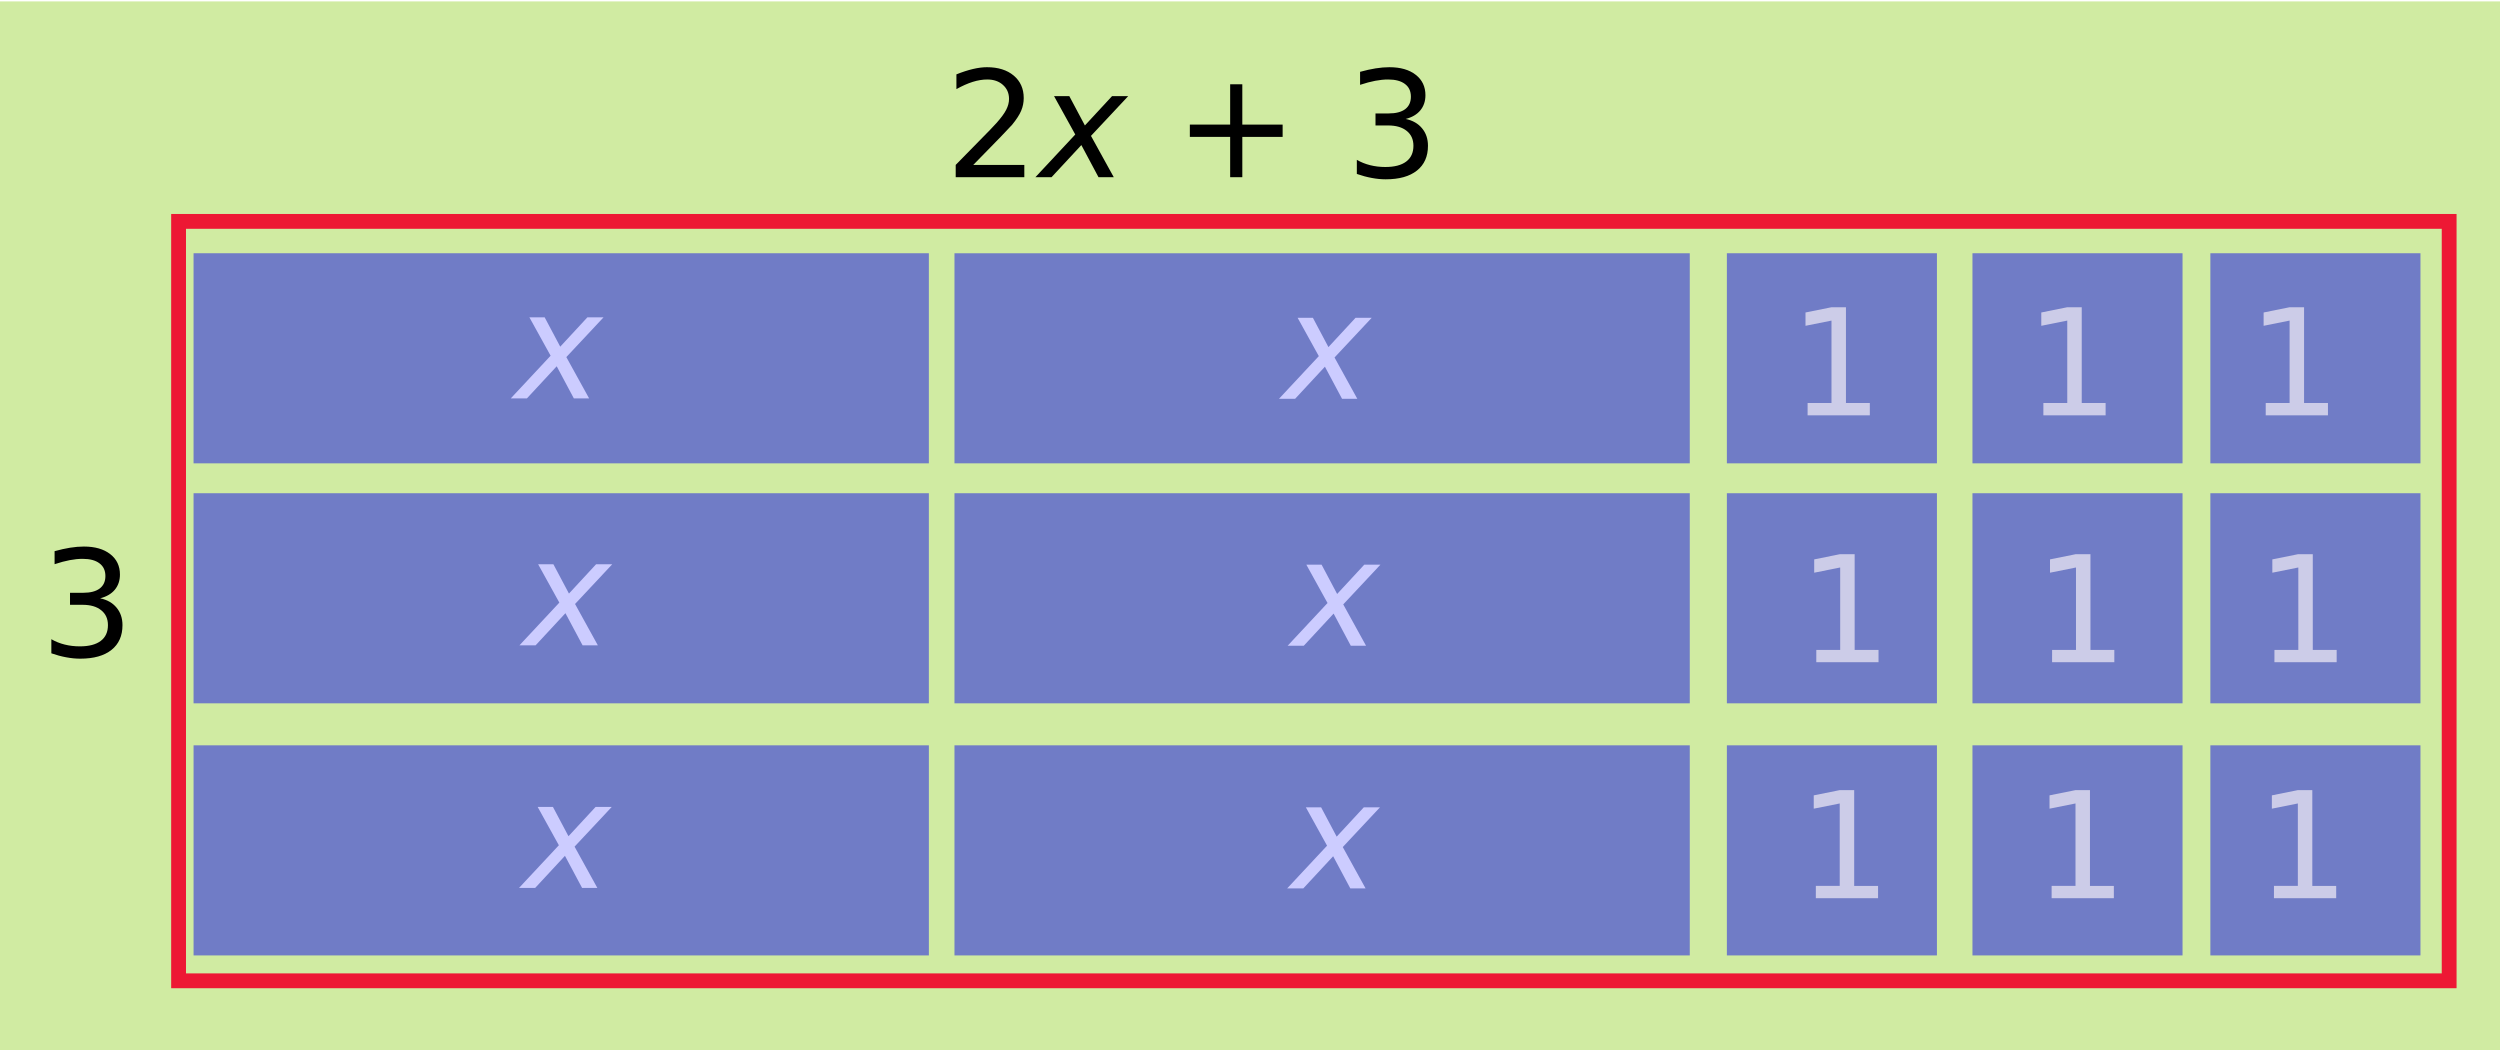 <?xml version="1.0" encoding="UTF-8" standalone="no"?>
<svg
   xmlns:dc="http://purl.org/dc/elements/1.1/"
   xmlns:cc="http://creativecommons.org/ns#"
   xmlns:rdf="http://www.w3.org/1999/02/22-rdf-syntax-ns#"
   xmlns:svg="http://www.w3.org/2000/svg"
   xmlns="http://www.w3.org/2000/svg"
   xmlns:xlink="http://www.w3.org/1999/xlink"
   xmlns:sodipodi="http://sodipodi.sourceforge.net/DTD/sodipodi-0.dtd"
   xmlns:inkscape="http://www.inkscape.org/namespaces/inkscape"
   version="1.1"
   width="5.95cm"
   height="2.5cm"
   viewBox="0 0 168.661 70.866"
   id="svg271"
   sodipodi:docname="3hv-re24-u1-t01.svg"
   inkscape:version="0.92.1 r15371">
  <defs
     id="defs275" />
  <sodipodi:namedview
     pagecolor="#ffffff"
     bordercolor="#666666"
     borderopacity="1"
     objecttolerance="10"
     gridtolerance="10"
     guidetolerance="10"
     inkscape:pageopacity="0"
     inkscape:pageshadow="2"
     inkscape:window-width="1920"
     inkscape:window-height="986"
     id="namedview273"
     showgrid="false"
     inkscape:zoom="2.2532342"
     inkscape:cx="78.967285"
     inkscape:cy="124.55313"
     inkscape:window-x="-11"
     inkscape:window-y="-11"
     inkscape:window-maximized="1"
     inkscape:current-layer="svg271" />
  <path
     d="M -0.019,71.846 H 169.548 V 0.095 H -0.019 Z"
     id="path2"
     inkscape:connector-curvature="0"
     style="fill:#d0eba2;stroke-width:0.055" />
  <path
     d="m 116.502,31.259 h 14.172 v -14.174 h -14.172 z"
     id="path14"
     inkscape:connector-curvature="0"
     style="fill:#707cc6;stroke-width:0.1" />
  <g
     aria-label="1"
     style="font-size:10px;font-family:'QMRZFX+Verdana';fill:#c4c1e6;fill-opacity:0"
     id="text16">
    <path
       d="m 121.994,26.145 h 1.611 v -5.562 l -1.753,0.352 v -0.898 l 1.743,-0.352 h 0.986 v 6.46 h 1.611 v 0.83 h -4.199 z"
       style="font-size:10px;font-family:'QMRZFX+Verdana';fill:#c4c1e6;fill-opacity:0"
       id="path4587" />
  </g>
  <symbol
     id="font_0_3"
     transform="translate(0,-186.564)">
    <path
       d="M 0.393,0.074 H 0.245 V 0.73 H 0.169 C 0.168,0.709 0.163,0.692 0.154,0.679 0.146,0.667 0.134,0.656 0.119,0.648 0.107,0.642 0.089,0.637 0.066,0.633 0.042,0.63 0.02,0.628 0,0.628 V 0.562 H 0.151 V 0.074 H 0 V 0 h 0.393 z"
       id="path18"
       inkscape:connector-curvature="0" />
  </symbol>
  <path
     d="m 116.502,47.449 h 14.172 v -14.174 h -14.172 z"
     id="path23"
     inkscape:connector-curvature="0"
     style="fill:#707cc6;stroke-width:0.1" />
  <g
     aria-label="1"
     style="font-size:10px;font-family:'QMRZFX+Verdana';fill:#c4c1e6;fill-opacity:0"
     id="text25">
    <path
       d="m 121.994,42.334 h 1.611 v -5.562 l -1.753,0.352 v -0.898 l 1.743,-0.352 h 0.986 v 6.46 h 1.611 v 0.83 h -4.199 z"
       style="font-size:10px;font-family:'QMRZFX+Verdana';fill:#c4c1e6;fill-opacity:0"
       id="path4590" />
  </g>
  <symbol
     id="font_1_1"
     transform="translate(0,-186.564)">
    <path
       d="M 0,0 H 0.113 L 0.317,0.208 0.431,0 H 0.534 L 0.382,0.27 0.66,0.545 H 0.547 L 0.344,0.338 0.231,0.545 H 0.128 L 0.28,0.276 Z"
       id="path33"
       inkscape:connector-curvature="0" />
  </symbol>
  <path
     d="m 149.121,31.259 h 14.174 v -14.174 h -14.174 z"
     id="path38"
     inkscape:connector-curvature="0"
     style="fill:#707cc6;stroke-width:0.1" />
  <g
     aria-label="1"
     style="font-size:10px;font-family:'QMRZFX+Verdana';fill:#c4c1e6;fill-opacity:0"
     id="text40">
    <path
       d="m 154.614,26.145 h 1.611 v -5.562 l -1.753,0.352 v -0.898 l 1.743,-0.352 h 0.986 v 6.46 h 1.611 v 0.83 h -4.199 z"
       style="font-size:10px;font-family:'QMRZFX+Verdana';fill:#c4c1e6;fill-opacity:0"
       id="path4593" />
  </g>
  <path
     d="m 149.121,47.449 h 14.174 v -14.174 h -14.174 z"
     id="path44"
     inkscape:connector-curvature="0"
     style="fill:#707cc6;stroke-width:0.1" />
  <g
     aria-label="1"
     style="font-size:10px;font-family:'QMRZFX+Verdana';fill:#c4c1e6;fill-opacity:0"
     id="text46">
    <path
       d="m 154.613,42.334 h 1.611 v -5.562 l -1.753,0.352 v -0.898 l 1.743,-0.352 h 0.986 v 6.46 h 1.611 v 0.83 h -4.199 z"
       style="font-size:10px;font-family:'QMRZFX+Verdana';fill:#c4c1e6;fill-opacity:0"
       id="path4596" />
  </g>
  <symbol
     id="font_0_2"
     transform="translate(0,-186.564)">
    <path
       d="M 0.305,0.087 H 0 V 0 h 0.305 z"
       id="path82"
       inkscape:connector-curvature="0" />
  </symbol>
  <path
     d="m 133.071,47.449 h 14.173 v -14.174 h -14.173 z"
     id="path99"
     inkscape:connector-curvature="0"
     style="fill:#707cc6;stroke-width:0.1" />
  <g
     aria-label="1"
     style="font-size:10px;font-family:'QMRZFX+Verdana';fill:#c4c1e6;fill-opacity:0"
     id="text101">
    <path
       d="m 138.563,42.334 h 1.611 v -5.562 l -1.753,0.352 v -0.898 l 1.743,-0.352 h 0.986 v 6.46 h 1.611 v 0.83 h -4.199 z"
       style="font-size:10px;font-family:'QMRZFX+Verdana';fill:#c4c1e6;fill-opacity:0"
       id="path4599" />
  </g>
  <path
     d="m 64.393,47.449 h 49.607 v -14.174 H 64.393 Z"
     id="path123"
     inkscape:connector-curvature="0"
     style="fill:#707cc6;stroke-width:0.1" />
  <path
     d="m 64.393,31.259 h 49.607 v -14.174 H 64.393 Z"
     id="path129"
     inkscape:connector-curvature="0"
     style="fill:#707cc6;stroke-width:0.1" />
  <path
     d="m 133.071,31.259 h 14.173 v -14.174 h -14.173 z"
     id="path135"
     inkscape:connector-curvature="0"
     style="fill:#707cc6;stroke-width:0.1" />
  <g
     aria-label="1"
     style="font-size:10px;font-family:'QMRZFX+Verdana';fill:#c4c1e6;fill-opacity:0"
     id="text137">
    <path
       d="m 138.564,26.143 h 1.611 v -5.562 l -1.753,0.352 v -0.898 l 1.743,-0.352 h 0.986 v 6.46 h 1.611 v 0.83 h -4.199 z"
       style="font-size:10px;font-family:'QMRZFX+Verdana';fill:#c4c1e6;fill-opacity:0"
       id="path4602" />
  </g>
  <path
     stroke-miterlimit="4"
     d="M 12.048,66.17 H 165.231 v -51.234 H 12.048 Z"
     id="path195"
     inkscape:connector-curvature="0"
     style="fill:none;stroke:#ed1834;stroke-width:1;stroke-linecap:butt;stroke-linejoin:miter;stroke-miterlimit:4" />
  <symbol
     id="font_0_4"
     transform="translate(0,-186.564)">
    <path
       d="M 0.491,0.084 H 0.101 c 0.032,0.027 0.066,0.057 0.103,0.089 0.037,0.032 0.073,0.065 0.108,0.099 0.024,0.024 0.045,0.046 0.062,0.065 0.017,0.02 0.032,0.04 0.045,0.06 0.013,0.021 0.024,0.044 0.031,0.068 0.007,0.024 0.01,0.049 0.01,0.077 0,0.061 -0.021,0.11 -0.063,0.146 -0.042,0.036 -0.101,0.054 -0.175,0.054 -0.036,0 -0.073,-0.005 -0.112,-0.014 C 0.072,0.718 0.041,0.708 0.018,0.697 V 0.594 H 0.023 C 0.056,0.616 0.089,0.632 0.124,0.642 c 0.034,0.011 0.066,0.016 0.096,0.016 0.044,0 0.079,-0.011 0.104,-0.032 0.025,-0.021 0.037,-0.051 0.037,-0.089 0,-0.041 -0.012,-0.079 -0.035,-0.115 -0.023,-0.036 -0.065,-0.084 -0.128,-0.144 -0.029,-0.029 -0.061,-0.058 -0.095,-0.088 -0.035,-0.029 -0.069,-0.058 -0.103,-0.087 V 0 h 0.491 z"
       id="path199"
       inkscape:connector-curvature="0" />
  </symbol>
  <g
     aria-label="+ 33"
     style="font-size:10px;font-family:'QMRZFX+Verdana';fill:#231f20;fill-opacity:0"
     id="text208">
    <path
       d="m 102.305,6.416 v 2.72 h 2.72 v 0.83 h -2.72 v 2.72 h -0.82 V 9.965 H 98.765 V 9.135 h 2.72 V 6.416 Z"
       style="font-size:10px;font-family:'QMRZFX+Verdana';fill:#231f20;fill-opacity:0"
       id="path4605" />
    <path
       d="m 113.463,8.754 q 0.708,0.151 1.104,0.63 0.4,0.479 0.4,1.182 0,1.079 -0.742,1.67 -0.742,0.591 -2.109,0.591 -0.459,0 -0.947,-0.093 -0.483,-0.088 -1.001,-0.269 v -0.952 q 0.41,0.239 0.898,0.361 0.488,0.122 1.021,0.122 0.928,0 1.411,-0.366 0.488,-0.366 0.488,-1.064 0,-0.645 -0.454,-1.006 -0.449,-0.366 -1.255,-0.366 h -0.85 V 8.383 h 0.889 q 0.728,0 1.113,-0.288 0.386,-0.293 0.386,-0.84 0,-0.562 -0.4,-0.859 -0.396,-0.303 -1.138,-0.303 -0.405,0 -0.869,0.088 -0.464,0.088 -1.021,0.273 V 5.576 q 0.562,-0.156 1.05,-0.234 0.493,-0.078 0.928,-0.078 1.123,0 1.777,0.513 0.654,0.508 0.654,1.377 0,0.605 -0.347,1.025 -0.347,0.415 -0.986,0.576 z"
       style="font-size:10px;font-family:'QMRZFX+Verdana';fill:#231f20;fill-opacity:0"
       id="path4607" />
    <path
       d="m 6.297,42.101 q 0.708,0.151 1.104,0.63 0.4,0.479 0.4,1.182 0,1.079 -0.742,1.67 -0.742,0.591 -2.109,0.591 -0.459,0 -0.947,-0.093 -0.483,-0.088 -1.001,-0.269 v -0.952 q 0.41,0.239 0.898,0.361 0.488,0.122 1.021,0.122 0.928,0 1.411,-0.366 0.488,-0.366 0.488,-1.064 0,-0.645 -0.454,-1.006 Q 5.916,42.54 5.11,42.54 H 4.261 v -0.811 h 0.889 q 0.728,0 1.113,-0.288 0.386,-0.293 0.386,-0.84 0,-0.562 -0.4,-0.859 -0.396,-0.303 -1.138,-0.303 -0.405,0 -0.869,0.088 -0.464,0.088 -1.021,0.273 v -0.879 q 0.562,-0.156 1.05,-0.234 0.493,-0.078 0.928,-0.078 1.123,0 1.777,0.513 0.654,0.508 0.654,1.377 0,0.605 -0.347,1.025 -0.347,0.415 -0.986,0.576 z"
       style="font-size:10px;font-family:'QMRZFX+Verdana';fill:#231f20;fill-opacity:0"
       id="path4609" />
  </g>
  <symbol
     id="font_0_6"
     transform="translate(0,-186.564)">
    <path
       d="M 0,0 Z"
       id="path210"
       inkscape:connector-curvature="0" />
  </symbol>
  <symbol
     id="font_0_1"
     transform="translate(0,-186.564)">
    <path
       d="M 0.613,0.344 H 0.347 V 0.61 H 0.266 V 0.344 H 0 V 0.266 H 0.266 V 0 h 0.081 v 0.266 h 0.266 z"
       id="path213"
       inkscape:connector-curvature="0" />
  </symbol>
  <symbol
     id="font_0_5"
     transform="translate(0,-186.564)">
    <path
       d="m 0.374,0.396 c -0.02,0.008 -0.038,0.014 -0.054,0.016 v 0.007 c 0.039,0.008 0.073,0.027 0.101,0.057 0.029,0.03 0.043,0.065 0.043,0.106 0,0.029 -0.006,0.055 -0.018,0.077 -0.012,0.023 -0.03,0.041 -0.053,0.057 -0.022,0.014 -0.047,0.025 -0.074,0.031 -0.027,0.007 -0.058,0.01 -0.093,0.01 -0.036,0 -0.074,-0.005 -0.112,-0.014 C 0.075,0.733 0.044,0.722 0.021,0.711 V 0.609 h 0.005 c 0.031,0.02 0.064,0.036 0.099,0.047 0.034,0.011 0.067,0.017 0.098,0.017 0.02,0 0.039,-0.002 0.055,-0.005 0.016,-0.003 0.03,-0.009 0.044,-0.017 0.014,-0.009 0.024,-0.02 0.032,-0.033 0.007,-0.013 0.011,-0.029 0.011,-0.046 0,-0.04 -0.015,-0.07 -0.044,-0.091 C 0.291,0.46 0.252,0.45 0.202,0.45 H 0.168 V 0.369 H 0.212 C 0.236,0.369 0.259,0.367 0.28,0.363 0.301,0.36 0.318,0.353 0.333,0.343 0.348,0.333 0.359,0.319 0.368,0.302 0.376,0.285 0.38,0.264 0.38,0.238 0.38,0.211 0.376,0.189 0.369,0.172 0.362,0.155 0.351,0.139 0.336,0.125 0.321,0.111 0.302,0.101 0.279,0.094 c -0.023,-0.007 -0.045,-0.01 -0.065,-0.01 -0.035,0 -0.071,0.006 -0.109,0.018 C 0.068,0.114 0.035,0.13 0.007,0.148 H 0 V 0.046 C 0.025,0.035 0.057,0.024 0.096,0.014 0.135,0.005 0.175,0 0.215,0 0.255,0 0.291,0.005 0.324,0.016 0.357,0.027 0.386,0.044 0.41,0.067 0.432,0.087 0.449,0.111 0.461,0.139 0.473,0.167 0.479,0.197 0.479,0.23 c 0,0.034 -0.005,0.061 -0.015,0.082 -0.01,0.022 -0.023,0.039 -0.039,0.053 -0.014,0.012 -0.031,0.023 -0.051,0.031 z"
       id="path216"
       inkscape:connector-curvature="0" />
  </symbol>
  <use
     xlink:href="#font_0_6"
     transform="matrix(10,0,0,-10,105.886,-1852.953)"
     id="use223"
     style="fill:#231f20"
     x="0"
     y="0"
     width="100%"
     height="100%" />
  <path
     d="m 13.058,47.449 h 49.607 v -14.174 h -49.607 z"
     id="path229"
     inkscape:connector-curvature="0"
     style="fill:#707cc6;stroke-width:0.1" />
  <path
     d="m 13.058,31.259 h 49.607 v -14.174 h -49.607 z"
     id="path235"
     inkscape:connector-curvature="0"
     style="fill:#707cc6;stroke-width:0.1" />
  <path
     d="m 116.502,64.457 h 14.172 v -14.174 h -14.172 z"
     id="path241"
     inkscape:connector-curvature="0"
     style="fill:#707cc6;stroke-width:0.1" />
  <g
     aria-label="1"
     style="font-size:10px;font-family:'QMRZFX+Verdana';fill:#c4c1e6;fill-opacity:0"
     id="text243">
    <path
       d="m 121.994,59.342 h 1.611 V 53.781 l -1.753,0.352 v -0.898 l 1.743,-0.352 h 0.986 v 6.46 h 1.611 v 0.83 h -4.199 z"
       style="font-size:10px;font-family:'QMRZFX+Verdana';fill:#c4c1e6;fill-opacity:0"
       id="path4612" />
  </g>
  <path
     d="m 149.121,64.457 h 14.174 v -14.174 h -14.174 z"
     id="path247"
     inkscape:connector-curvature="0"
     style="fill:#707cc6;stroke-width:0.1" />
  <g
     aria-label="1"
     style="font-size:10px;font-family:'QMRZFX+Verdana';fill:#c4c1e6;fill-opacity:0"
     id="text249">
    <path
       d="m 154.614,59.342 h 1.611 V 53.781 l -1.753,0.352 v -0.898 l 1.743,-0.352 h 0.986 v 6.46 h 1.611 v 0.83 h -4.199 z"
       style="font-size:10px;font-family:'QMRZFX+Verdana';fill:#c4c1e6;fill-opacity:0"
       id="path4615" />
  </g>
  <path
     d="m 133.071,64.457 h 14.173 v -14.174 h -14.173 z"
     id="path253"
     inkscape:connector-curvature="0"
     style="fill:#707cc6;stroke-width:0.1" />
  <g
     aria-label="1"
     style="font-size:10px;font-family:'QMRZFX+Verdana';fill:#c4c1e6;fill-opacity:0"
     id="text255">
    <path
       d="m 138.564,59.342 h 1.611 V 53.781 l -1.753,0.352 v -0.898 l 1.743,-0.352 h 0.986 v 6.46 h 1.611 v 0.83 h -4.199 z"
       style="font-size:10px;font-family:'QMRZFX+Verdana';fill:#c4c1e6;fill-opacity:0"
       id="path4618" />
  </g>
  <path
     d="m 64.393,64.457 h 49.607 v -14.174 H 64.393 Z"
     id="path259"
     inkscape:connector-curvature="0"
     style="fill:#707cc6;stroke-width:0.1" />
  <path
     d="m 13.059,64.457 h 49.607 v -14.174 h -49.607 z"
     id="path265"
     inkscape:connector-curvature="0"
     style="fill:#707cc6;stroke-width:0.1" />
  <g
     transform="translate(76.693,-24.773)"
     aria-label="1"
     style="font-style:normal;font-variant:normal;font-weight:normal;font-stretch:normal;font-size:10px;line-height:1.25;font-family:'DejaVu Sans';-inkscape-font-specification:'DejaVu Sans, Normal';font-variant-ligatures:normal;font-variant-caps:normal;font-variant-numeric:normal;font-feature-settings:normal;text-align:start;letter-spacing:0px;word-spacing:0px;writing-mode:lr-tb;text-anchor:start;fill:#cccce8;fill-opacity:1;stroke:none;stroke-width:0.75"
     id="text4567-3-8">
    <path
       inkscape:connector-curvature="0"
       d="m 45.256,51.962 h 1.611 V 46.401 l -1.753,0.352 v -0.898 l 1.743,-0.352 h 0.986 v 6.46 h 1.611 v 0.83 h -4.199 z"
       style="fill:#cccce8;fill-opacity:1;stroke-width:0.75"
       id="path4658-5" />
  </g>
  <g
     transform="translate(92.6,-24.773)"
     aria-label="1"
     style="font-style:normal;font-variant:normal;font-weight:normal;font-stretch:normal;font-size:10px;line-height:1.25;font-family:'DejaVu Sans';-inkscape-font-specification:'DejaVu Sans, Normal';font-variant-ligatures:normal;font-variant-caps:normal;font-variant-numeric:normal;font-feature-settings:normal;text-align:start;letter-spacing:0px;word-spacing:0px;writing-mode:lr-tb;text-anchor:start;fill:#cccce8;fill-opacity:1;stroke:none;stroke-width:0.75"
     id="text4567-3-8-4">
    <path
       inkscape:connector-curvature="0"
       d="m 45.256,51.962 h 1.611 V 46.401 l -1.753,0.352 v -0.898 l 1.743,-0.352 h 0.986 v 6.46 h 1.611 v 0.83 h -4.199 z"
       style="fill:#cccce8;fill-opacity:1;stroke-width:0.75"
       id="path4658-5-6" />
  </g>
  <g
     transform="translate(107.6,-24.773)"
     aria-label="1"
     style="font-style:normal;font-variant:normal;font-weight:normal;font-stretch:normal;font-size:10px;line-height:1.25;font-family:'DejaVu Sans';-inkscape-font-specification:'DejaVu Sans, Normal';font-variant-ligatures:normal;font-variant-caps:normal;font-variant-numeric:normal;font-feature-settings:normal;text-align:start;letter-spacing:0px;word-spacing:0px;writing-mode:lr-tb;text-anchor:start;fill:#cccce8;fill-opacity:1;stroke:none;stroke-width:0.75"
     id="text4567-3-8-1">
    <path
       inkscape:connector-curvature="0"
       d="m 45.256,51.962 h 1.611 V 46.401 l -1.753,0.352 v -0.898 l 1.743,-0.352 h 0.986 v 6.46 h 1.611 v 0.83 h -4.199 z"
       style="fill:#cccce8;fill-opacity:1;stroke-width:0.75"
       id="path4658-5-62" />
  </g>
  <g
     transform="translate(38.213,-114.162)"
     aria-label="x"
     style="font-style:normal;font-variant:normal;font-weight:normal;font-stretch:normal;font-size:10px;line-height:1.25;font-family:'DejaVu Sans';-inkscape-font-specification:'DejaVu Sans, Normal';font-variant-ligatures:normal;font-variant-caps:normal;font-variant-numeric:normal;font-feature-settings:normal;text-align:start;letter-spacing:0px;word-spacing:0px;writing-mode:lr-tb;text-anchor:start;fill:#ccccff;fill-opacity:1;stroke:none;stroke-width:0.75"
     id="text4694-8-58">
    <path
       inkscape:connector-curvature="0"
       d="m 54.33,135.6 -2.51,2.681 1.538,2.788 h -1.03 l -1.157,-2.168 -2.012,2.168 h -1.089 l 2.69,-2.881 -1.431,-2.588 h 1.03 l 1.05,1.978 1.831,-1.978 z"
       style="font-style:oblique;font-variant:normal;font-weight:normal;font-stretch:normal;font-size:10px;font-family:'DejaVu Sans';-inkscape-font-specification:'DejaVu Sans, Oblique';font-variant-ligatures:normal;font-variant-caps:normal;font-variant-numeric:normal;font-feature-settings:normal;text-align:start;writing-mode:lr-tb;text-anchor:start;fill:#ccccff;fill-opacity:1;stroke-width:0.75"
       id="path4796-7-06" />
  </g>
  <g
     transform="translate(77.28,-8.116)"
     aria-label="1"
     style="font-style:normal;font-variant:normal;font-weight:normal;font-stretch:normal;font-size:10px;line-height:1.25;font-family:'DejaVu Sans';-inkscape-font-specification:'DejaVu Sans, Normal';font-variant-ligatures:normal;font-variant-caps:normal;font-variant-numeric:normal;font-feature-settings:normal;text-align:start;letter-spacing:0px;word-spacing:0px;writing-mode:lr-tb;text-anchor:start;fill:#cccce8;fill-opacity:1;stroke:none;stroke-width:0.75"
     id="text4567-3-8-18">
    <path
       inkscape:connector-curvature="0"
       d="m 45.256,51.962 h 1.611 V 46.401 l -1.753,0.352 v -0.898 l 1.743,-0.352 h 0.986 v 6.46 h 1.611 v 0.83 h -4.199 z"
       style="fill:#cccce8;fill-opacity:1;stroke-width:0.75"
       id="path4658-5-4" />
  </g>
  <g
     transform="translate(93.188,-8.116)"
     aria-label="1"
     style="font-style:normal;font-variant:normal;font-weight:normal;font-stretch:normal;font-size:10px;line-height:1.25;font-family:'DejaVu Sans';-inkscape-font-specification:'DejaVu Sans, Normal';font-variant-ligatures:normal;font-variant-caps:normal;font-variant-numeric:normal;font-feature-settings:normal;text-align:start;letter-spacing:0px;word-spacing:0px;writing-mode:lr-tb;text-anchor:start;fill:#cccce8;fill-opacity:1;stroke:none;stroke-width:0.75"
     id="text4567-3-8-4-8">
    <path
       inkscape:connector-curvature="0"
       d="m 45.256,51.962 h 1.611 V 46.401 l -1.753,0.352 v -0.898 l 1.743,-0.352 h 0.986 v 6.46 h 1.611 v 0.83 h -4.199 z"
       style="fill:#cccce8;fill-opacity:1;stroke-width:0.75"
       id="path4658-5-6-3" />
  </g>
  <g
     transform="translate(108.188,-8.116)"
     aria-label="1"
     style="font-style:normal;font-variant:normal;font-weight:normal;font-stretch:normal;font-size:10px;line-height:1.25;font-family:'DejaVu Sans';-inkscape-font-specification:'DejaVu Sans, Normal';font-variant-ligatures:normal;font-variant-caps:normal;font-variant-numeric:normal;font-feature-settings:normal;text-align:start;letter-spacing:0px;word-spacing:0px;writing-mode:lr-tb;text-anchor:start;fill:#cccce8;fill-opacity:1;stroke:none;stroke-width:0.75"
     id="text4567-3-8-1-1">
    <path
       inkscape:connector-curvature="0"
       d="m 45.256,51.962 h 1.611 V 46.401 l -1.753,0.352 v -0.898 l 1.743,-0.352 h 0.986 v 6.46 h 1.611 v 0.83 h -4.199 z"
       style="fill:#cccce8;fill-opacity:1;stroke-width:0.75"
       id="path4658-5-62-4" />
  </g>
  <g
     transform="translate(38.801,-97.506)"
     aria-label="x"
     style="font-style:normal;font-variant:normal;font-weight:normal;font-stretch:normal;font-size:10px;line-height:1.25;font-family:'DejaVu Sans';-inkscape-font-specification:'DejaVu Sans, Normal';font-variant-ligatures:normal;font-variant-caps:normal;font-variant-numeric:normal;font-feature-settings:normal;text-align:start;letter-spacing:0px;word-spacing:0px;writing-mode:lr-tb;text-anchor:start;fill:#ccccff;fill-opacity:1;stroke:none;stroke-width:0.75"
     id="text4694-8-58-6">
    <path
       inkscape:connector-curvature="0"
       d="m 54.33,135.6 -2.51,2.681 1.538,2.788 h -1.03 l -1.157,-2.168 -2.012,2.168 h -1.089 l 2.69,-2.881 -1.431,-2.588 h 1.03 l 1.05,1.978 1.831,-1.978 z"
       style="font-style:oblique;font-variant:normal;font-weight:normal;font-stretch:normal;font-size:10px;font-family:'DejaVu Sans';-inkscape-font-specification:'DejaVu Sans, Oblique';font-variant-ligatures:normal;font-variant-caps:normal;font-variant-numeric:normal;font-feature-settings:normal;text-align:start;writing-mode:lr-tb;text-anchor:start;fill:#ccccff;fill-opacity:1;stroke-width:0.75"
       id="path4796-7-06-9" />
  </g>
  <g
     transform="translate(77.249,7.804)"
     aria-label="1"
     style="font-style:normal;font-variant:normal;font-weight:normal;font-stretch:normal;font-size:10px;line-height:1.25;font-family:'DejaVu Sans';-inkscape-font-specification:'DejaVu Sans, Normal';font-variant-ligatures:normal;font-variant-caps:normal;font-variant-numeric:normal;font-feature-settings:normal;text-align:start;letter-spacing:0px;word-spacing:0px;writing-mode:lr-tb;text-anchor:start;fill:#cccce8;fill-opacity:1;stroke:none;stroke-width:0.75"
     id="text4567-3-8-5">
    <path
       inkscape:connector-curvature="0"
       d="m 45.256,51.962 h 1.611 V 46.401 l -1.753,0.352 v -0.898 l 1.743,-0.352 h 0.986 v 6.46 h 1.611 v 0.83 h -4.199 z"
       style="fill:#cccce8;fill-opacity:1;stroke-width:0.75"
       id="path4658-5-8" />
  </g>
  <g
     transform="translate(93.156,7.804)"
     aria-label="1"
     style="font-style:normal;font-variant:normal;font-weight:normal;font-stretch:normal;font-size:10px;line-height:1.25;font-family:'DejaVu Sans';-inkscape-font-specification:'DejaVu Sans, Normal';font-variant-ligatures:normal;font-variant-caps:normal;font-variant-numeric:normal;font-feature-settings:normal;text-align:start;letter-spacing:0px;word-spacing:0px;writing-mode:lr-tb;text-anchor:start;fill:#cccce8;fill-opacity:1;stroke:none;stroke-width:0.75"
     id="text4567-3-8-4-2">
    <path
       inkscape:connector-curvature="0"
       d="m 45.256,51.962 h 1.611 V 46.401 l -1.753,0.352 v -0.898 l 1.743,-0.352 h 0.986 v 6.46 h 1.611 v 0.83 h -4.199 z"
       style="fill:#cccce8;fill-opacity:1;stroke-width:0.75"
       id="path4658-5-6-4" />
  </g>
  <g
     transform="translate(108.156,7.804)"
     aria-label="1"
     style="font-style:normal;font-variant:normal;font-weight:normal;font-stretch:normal;font-size:10px;line-height:1.25;font-family:'DejaVu Sans';-inkscape-font-specification:'DejaVu Sans, Normal';font-variant-ligatures:normal;font-variant-caps:normal;font-variant-numeric:normal;font-feature-settings:normal;text-align:start;letter-spacing:0px;word-spacing:0px;writing-mode:lr-tb;text-anchor:start;fill:#cccce8;fill-opacity:1;stroke:none;stroke-width:0.75"
     id="text4567-3-8-1-9">
    <path
       inkscape:connector-curvature="0"
       d="m 45.256,51.962 h 1.611 V 46.401 l -1.753,0.352 v -0.898 l 1.743,-0.352 h 0.986 v 6.46 h 1.611 v 0.83 h -4.199 z"
       style="fill:#cccce8;fill-opacity:1;stroke-width:0.75"
       id="path4658-5-62-41" />
  </g>
  <g
     transform="translate(38.769,-81.135)"
     aria-label="x"
     style="font-style:normal;font-variant:normal;font-weight:normal;font-stretch:normal;font-size:10px;line-height:1.25;font-family:'DejaVu Sans';-inkscape-font-specification:'DejaVu Sans, Normal';font-variant-ligatures:normal;font-variant-caps:normal;font-variant-numeric:normal;font-feature-settings:normal;text-align:start;letter-spacing:0px;word-spacing:0px;writing-mode:lr-tb;text-anchor:start;fill:#ccccff;fill-opacity:1;stroke:none;stroke-width:0.75"
     id="text4694-8-58-63">
    <path
       inkscape:connector-curvature="0"
       d="m 54.33,135.6 -2.51,2.681 1.538,2.788 h -1.03 l -1.157,-2.168 -2.012,2.168 h -1.089 l 2.69,-2.881 -1.431,-2.588 h 1.03 l 1.05,1.978 1.831,-1.978 z"
       style="font-style:oblique;font-variant:normal;font-weight:normal;font-stretch:normal;font-size:10px;font-family:'DejaVu Sans';-inkscape-font-specification:'DejaVu Sans, Oblique';font-variant-ligatures:normal;font-variant-caps:normal;font-variant-numeric:normal;font-feature-settings:normal;text-align:start;writing-mode:lr-tb;text-anchor:start;fill:#ccccff;fill-opacity:1;stroke-width:0.75"
       id="path4796-7-06-0" />
  </g>
  <g
     transform="translate(-13.613,-114.19)"
     aria-label="x"
     style="font-style:normal;font-variant:normal;font-weight:normal;font-stretch:normal;font-size:10px;line-height:1.25;font-family:'DejaVu Sans';-inkscape-font-specification:'DejaVu Sans, Normal';font-variant-ligatures:normal;font-variant-caps:normal;font-variant-numeric:normal;font-feature-settings:normal;text-align:start;letter-spacing:0px;word-spacing:0px;writing-mode:lr-tb;text-anchor:start;fill:#ccccff;fill-opacity:1;stroke:none;stroke-width:0.75"
     id="text4694-8-58-3">
    <path
       inkscape:connector-curvature="0"
       d="m 54.33,135.6 -2.51,2.681 1.538,2.788 h -1.03 l -1.157,-2.168 -2.012,2.168 h -1.089 l 2.69,-2.881 -1.431,-2.588 h 1.03 l 1.05,1.978 1.831,-1.978 z"
       style="font-style:oblique;font-variant:normal;font-weight:normal;font-stretch:normal;font-size:10px;font-family:'DejaVu Sans';-inkscape-font-specification:'DejaVu Sans, Oblique';font-variant-ligatures:normal;font-variant-caps:normal;font-variant-numeric:normal;font-feature-settings:normal;text-align:start;writing-mode:lr-tb;text-anchor:start;fill:#ccccff;fill-opacity:1;stroke-width:0.75"
       id="path4796-7-06-2" />
  </g>
  <g
     transform="translate(-13.025,-97.533)"
     aria-label="x"
     style="font-style:normal;font-variant:normal;font-weight:normal;font-stretch:normal;font-size:10px;line-height:1.25;font-family:'DejaVu Sans';-inkscape-font-specification:'DejaVu Sans, Normal';font-variant-ligatures:normal;font-variant-caps:normal;font-variant-numeric:normal;font-feature-settings:normal;text-align:start;letter-spacing:0px;word-spacing:0px;writing-mode:lr-tb;text-anchor:start;fill:#ccccff;fill-opacity:1;stroke:none;stroke-width:0.75"
     id="text4694-8-58-6-8">
    <path
       inkscape:connector-curvature="0"
       d="m 54.33,135.6 -2.51,2.681 1.538,2.788 h -1.03 l -1.157,-2.168 -2.012,2.168 h -1.089 l 2.69,-2.881 -1.431,-2.588 h 1.03 l 1.05,1.978 1.831,-1.978 z"
       style="font-style:oblique;font-variant:normal;font-weight:normal;font-stretch:normal;font-size:10px;font-family:'DejaVu Sans';-inkscape-font-specification:'DejaVu Sans, Oblique';font-variant-ligatures:normal;font-variant-caps:normal;font-variant-numeric:normal;font-feature-settings:normal;text-align:start;writing-mode:lr-tb;text-anchor:start;fill:#ccccff;fill-opacity:1;stroke-width:0.75"
       id="path4796-7-06-9-6" />
  </g>
  <g
     transform="translate(-13.057,-81.163)"
     aria-label="x"
     style="font-style:normal;font-variant:normal;font-weight:normal;font-stretch:normal;font-size:10px;line-height:1.25;font-family:'DejaVu Sans';-inkscape-font-specification:'DejaVu Sans, Normal';font-variant-ligatures:normal;font-variant-caps:normal;font-variant-numeric:normal;font-feature-settings:normal;text-align:start;letter-spacing:0px;word-spacing:0px;writing-mode:lr-tb;text-anchor:start;fill:#ccccff;fill-opacity:1;stroke:none;stroke-width:0.75"
     id="text4694-8-58-63-3">
    <path
       inkscape:connector-curvature="0"
       d="m 54.33,135.6 -2.51,2.681 1.538,2.788 h -1.03 l -1.157,-2.168 -2.012,2.168 h -1.089 l 2.69,-2.881 -1.431,-2.588 h 1.03 l 1.05,1.978 1.831,-1.978 z"
       style="font-style:oblique;font-variant:normal;font-weight:normal;font-stretch:normal;font-size:10px;font-family:'DejaVu Sans';-inkscape-font-specification:'DejaVu Sans, Oblique';font-variant-ligatures:normal;font-variant-caps:normal;font-variant-numeric:normal;font-feature-settings:normal;text-align:start;writing-mode:lr-tb;text-anchor:start;fill:#ccccff;fill-opacity:1;stroke-width:0.75"
       id="path4796-7-06-0-7" />
  </g>
  <g
     aria-label="3"
     style="font-style:normal;font-variant:normal;font-weight:normal;font-stretch:normal;font-size:10px;line-height:1.25;font-family:'DejaVu Sans';-inkscape-font-specification:'DejaVu Sans, Normal';font-variant-ligatures:normal;font-variant-caps:normal;font-variant-numeric:normal;font-feature-settings:normal;text-align:start;letter-spacing:0px;word-spacing:0px;writing-mode:lr-tb;text-anchor:start;fill:#000000;fill-opacity:1;stroke:none;stroke-width:0.75"
     id="text4579">
    <path
       d="m 6.759,40.364 q 0.708,0.151 1.104,0.63 0.4,0.479 0.4,1.182 0,1.079 -0.742,1.67 -0.742,0.591 -2.109,0.591 -0.459,0 -0.947,-0.093 -0.483,-0.088 -1.001,-0.269 v -0.952 q 0.41,0.239 0.898,0.361 0.488,0.122 1.021,0.122 0.928,0 1.411,-0.366 0.488,-0.366 0.488,-1.064 0,-0.645 -0.454,-1.006 Q 6.378,40.803 5.573,40.803 H 4.723 v -0.811 h 0.889 q 0.728,0 1.113,-0.288 0.386,-0.293 0.386,-0.84 0,-0.562 -0.4,-0.859 -0.396,-0.303 -1.138,-0.303 -0.405,0 -0.869,0.088 -0.464,0.088 -1.021,0.273 v -0.879 q 0.562,-0.156 1.05,-0.234 0.493,-0.078 0.928,-0.078 1.123,0 1.777,0.513 0.654,0.508 0.654,1.377 0,0.605 -0.347,1.025 -0.347,0.415 -0.986,0.576 z"
       style="stroke-width:0.75"
       id="path4621" />
  </g>
  <g
     aria-label="2x + 3"
     style="font-style:normal;font-variant:normal;font-weight:normal;font-stretch:normal;font-size:10px;line-height:1.25;font-family:'DejaVu Sans';-inkscape-font-specification:'DejaVu Sans, Normal';font-variant-ligatures:normal;font-variant-caps:normal;font-variant-numeric:normal;font-feature-settings:normal;text-align:start;letter-spacing:0px;word-spacing:0px;writing-mode:lr-tb;text-anchor:start;fill:#000000;fill-opacity:1;stroke:none;stroke-width:0.75"
     id="text4583">
    <path
       d="m 65.663,11.125 h 3.442 v 0.83 H 64.476 v -0.83 q 0.562,-0.581 1.528,-1.558 0.972,-0.981 1.221,-1.265 0.474,-0.532 0.659,-0.898 0.19,-0.371 0.19,-0.728 0,-0.581 -0.41,-0.947 -0.405,-0.366 -1.06,-0.366 -0.464,0 -0.981,0.161 -0.513,0.161 -1.099,0.488 V 5.017 q 0.596,-0.239 1.113,-0.361 0.518,-0.122 0.947,-0.122 1.133,0 1.807,0.566 0.674,0.566 0.674,1.514 0,0.449 -0.171,0.854 -0.166,0.4 -0.61,0.947 -0.122,0.142 -0.776,0.82 -0.654,0.674 -1.846,1.89 z"
       style="stroke-width:0.75"
       id="path4624" />
    <path
       d="m 76.112,6.486 -2.51,2.681 1.538,2.788 H 74.11 L 72.953,9.787 70.941,11.955 h -1.089 l 2.69,-2.881 -1.431,-2.588 h 1.03 L 73.192,8.464 75.023,6.486 Z"
       style="font-style:oblique;font-variant:normal;font-weight:normal;font-stretch:normal;font-size:10px;font-family:'DejaVu Sans';-inkscape-font-specification:'DejaVu Sans, Oblique';font-variant-ligatures:normal;font-variant-caps:normal;font-variant-numeric:normal;font-feature-settings:normal;text-align:start;writing-mode:lr-tb;text-anchor:start"
       id="path4626" />
    <path
       d="m 83.812,5.686 v 2.72 h 2.72 v 0.83 H 83.812 V 11.955 H 82.992 V 9.235 h -2.72 v -0.83 h 2.72 V 5.686 Z"
       style="stroke-width:0.75"
       id="path4628" />
    <path
       d="m 94.833,8.024 q 0.708,0.151 1.104,0.63 0.4,0.479 0.4,1.182 0,1.079 -0.742,1.67 -0.742,0.591 -2.109,0.591 -0.459,0 -0.947,-0.093 -0.483,-0.088 -1.001,-0.269 v -0.952 q 0.41,0.239 0.898,0.361 0.488,0.122 1.021,0.122 0.928,0 1.411,-0.366 0.488,-0.366 0.488,-1.064 0,-0.645 -0.454,-1.006 Q 94.452,8.464 93.646,8.464 H 92.797 V 7.653 h 0.889 q 0.728,0 1.113,-0.288 0.386,-0.293 0.386,-0.84 0,-0.562 -0.4,-0.859 -0.396,-0.303 -1.138,-0.303 -0.405,0 -0.869,0.088 -0.464,0.088 -1.021,0.273 V 4.846 q 0.562,-0.156 1.05,-0.234 0.493,-0.078 0.928,-0.078 1.123,0 1.777,0.513 0.654,0.508 0.654,1.377 0,0.605 -0.347,1.025 -0.347,0.415 -0.986,0.576 z"
       style="stroke-width:0.75"
       id="path4630" />
  </g>
</svg>

